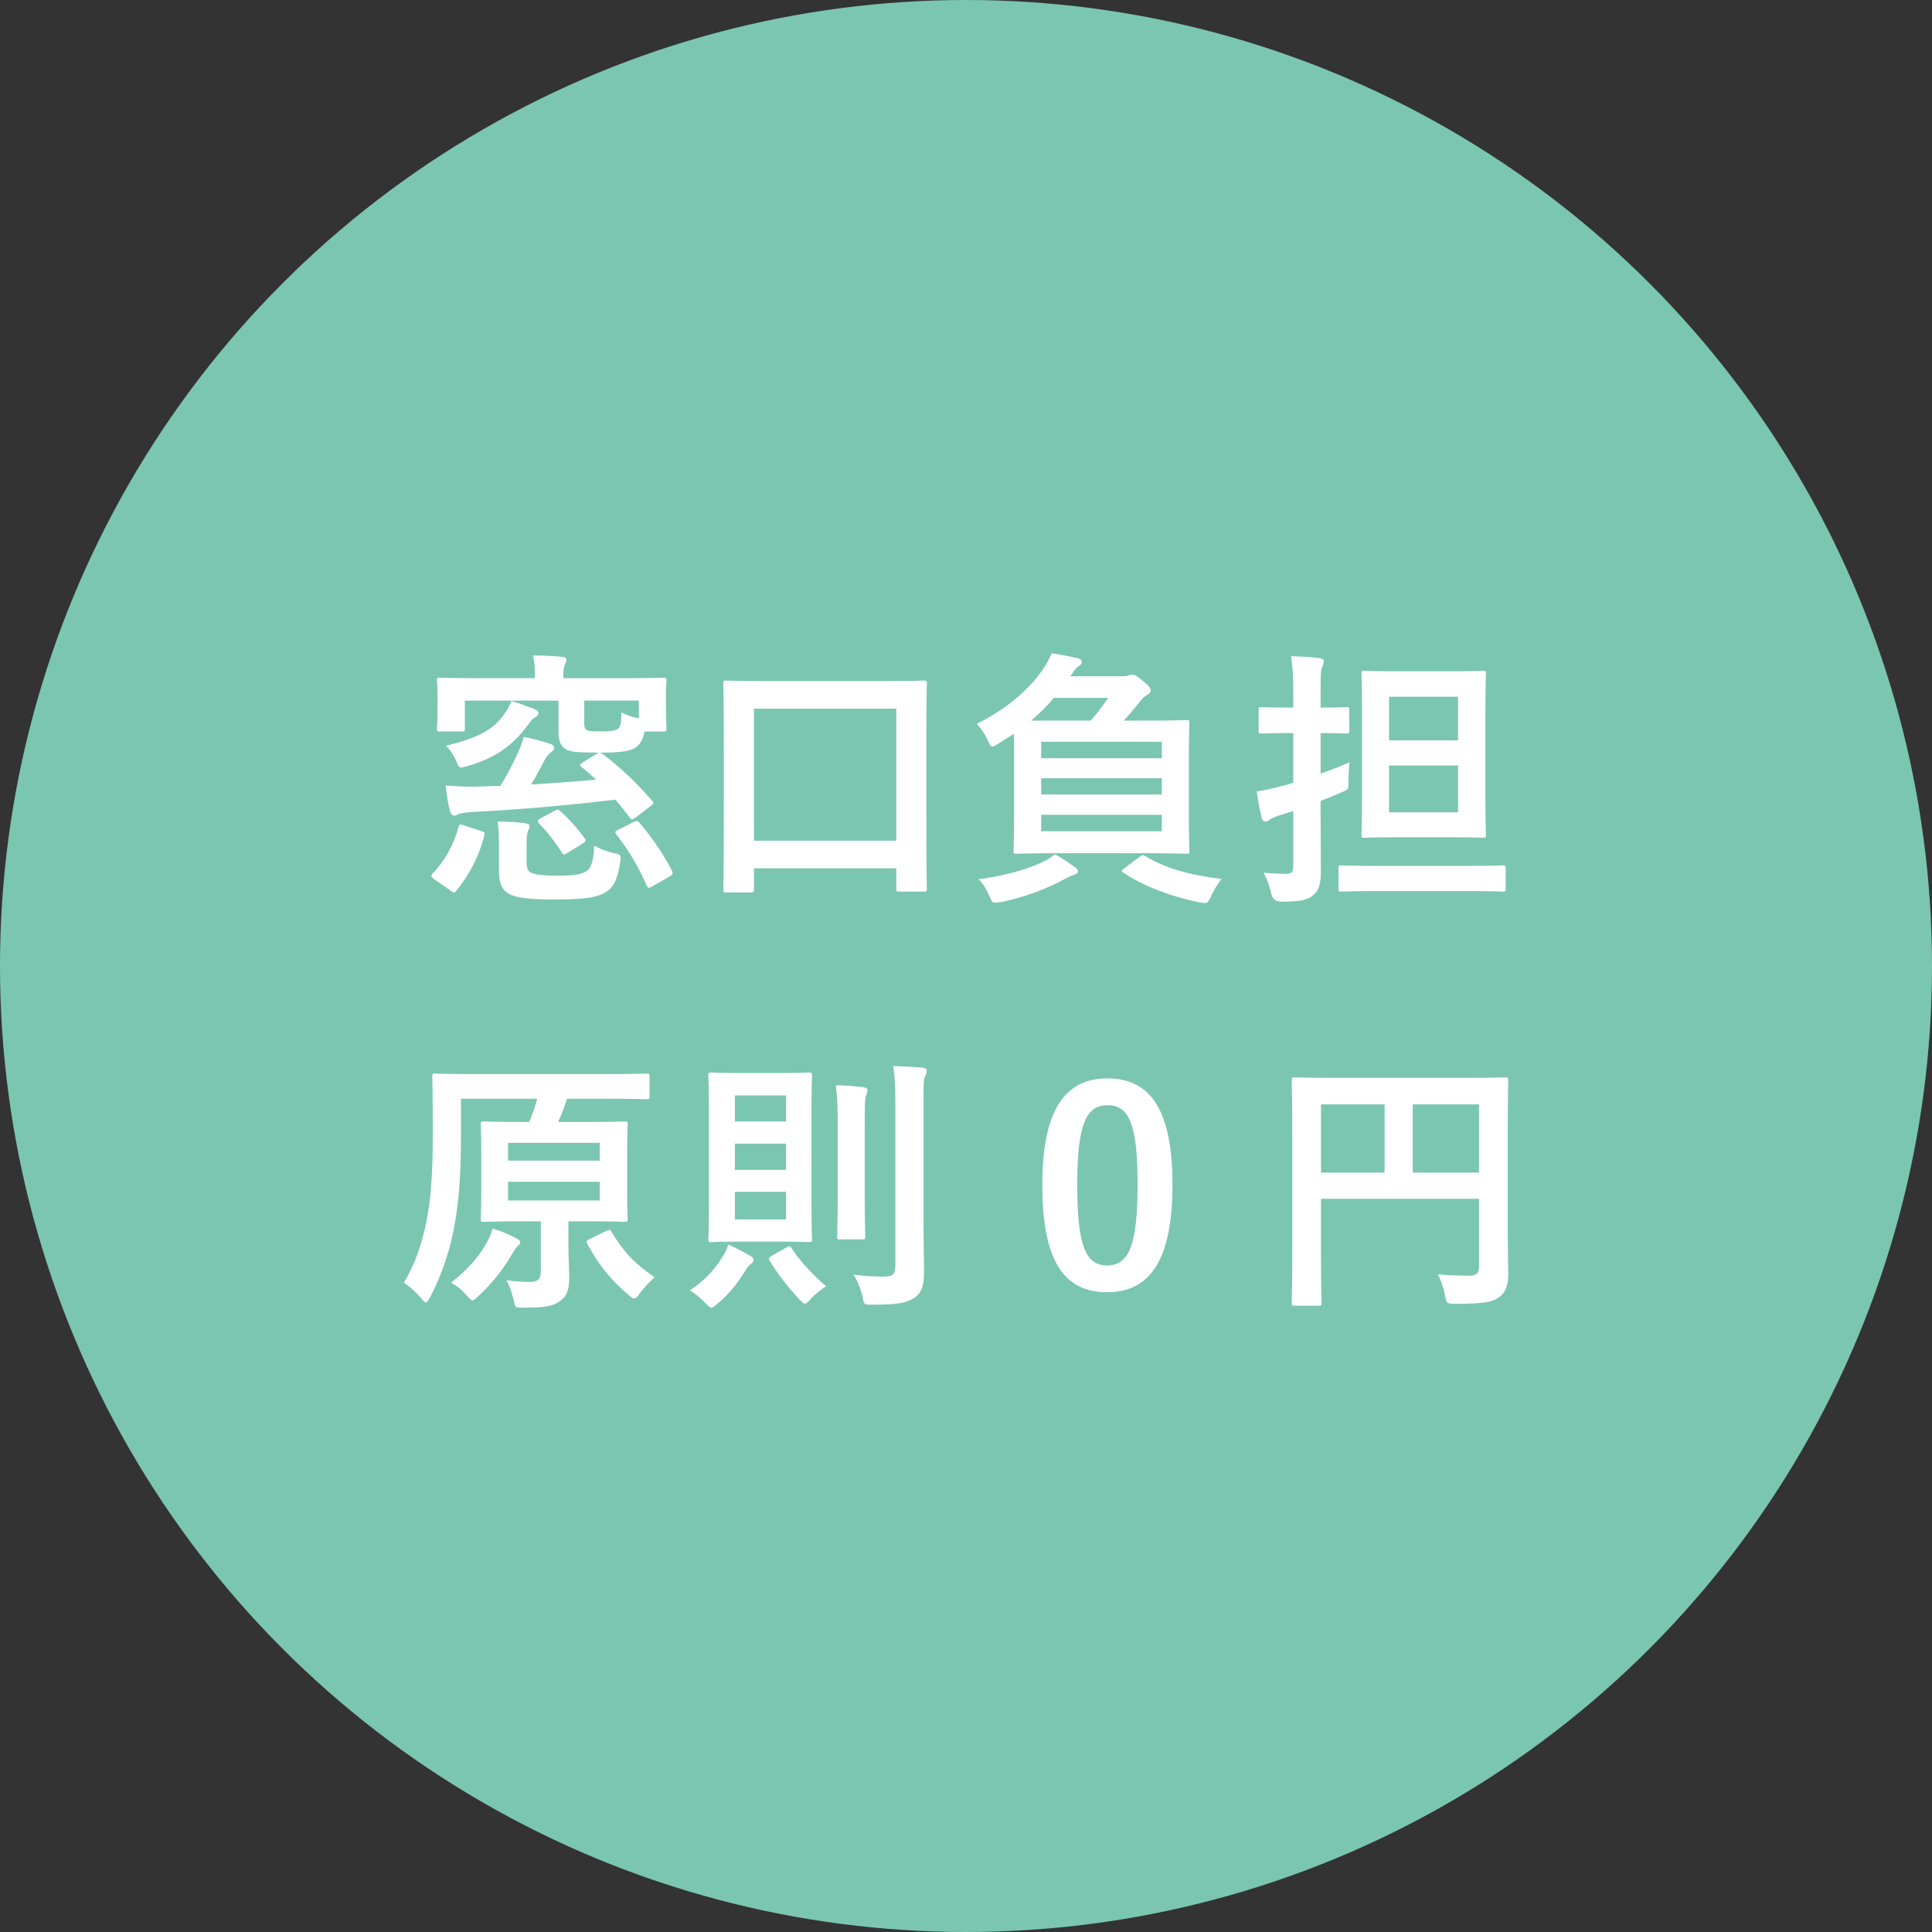 <?xml version="1.0" encoding="UTF-8"?>
<svg id="_レイヤー_2" xmlns="http://www.w3.org/2000/svg" width="100" height="100" version="1.1" viewBox="0 0 100 100">
  <rect x="0" y="0" width="100" height="100" fill="#333333" stroke="none"/>
  <!-- Generator: Adobe Illustrator 29.8.3, SVG Export Plug-In . SVG Version: 2.1.1 Build 3)  -->
  <g id="_レイヤー_1-2">
    <g>
      <circle cx="50" cy="50" r="50" style="fill: #7bc6b1;"/>
      <g>
        <path d="M22.451,45.492c-.154-.126-.154-.168-.057-.28.659-.687,1.094-1.513,1.346-2.423.041-.141.084-.127.266-.07l.896.294c.182.056.196.084.168.238-.294,1.12-.77,2.003-1.442,2.844-.056.069-.084.098-.126.098s-.084-.028-.168-.084l-.883-.617h0ZM31.164,39.007c.938.7,1.793,1.526,2.592,2.438.098.111.084.153-.07.266l-.785.603c-.182.126-.209.126-.294.014-.252-.336-.504-.645-.757-.938-2.353.28-4.79.505-7.283.631-.49.027-.729.069-.826.111-.07.042-.141.084-.225.084-.098,0-.182-.084-.225-.224-.111-.435-.168-.868-.224-1.331.616.042,1.022.057,1.457.057l1.372-.042c.406-.631.688-1.233.925-1.737.126-.28.225-.546.28-.799.504.099.994.238,1.387.364.112.042.196.099.196.196,0,.099-.07.168-.168.238-.112.084-.224.21-.322.393-.238.434-.448.868-.7,1.274,1.176-.07,2.311-.154,3.361-.252-.238-.225-.49-.435-.756-.658-.112-.084-.07-.154.056-.225l.714-.448.127-.07h-.098c-.812,0-1.289-.014-1.556-.14-.28-.141-.435-.393-.435-.938v-1.611h-4.846v1.429c0,.154-.015.169-.154.169h-1.135c-.141,0-.154-.015-.154-.169,0-.084.028-.266.028-1.358v-.406c0-.406-.028-.616-.028-.7,0-.141.014-.154.154-.154.098,0,.547.028,1.835.028h3.081v-.196c0-.364-.027-.645-.098-.98.49,0,1.022.028,1.499.07.153.014.224.056.224.14,0,.099-.041.168-.084.28-.041.112-.07.238-.07.504v.183h3.349c1.288,0,1.737-.028,1.835-.028.141,0,.154.014.154.154,0,.084-.028.294-.028.603v.504c0,1.093.028,1.274.028,1.358,0,.154-.014.169-.154.169h-.98c-.084.462-.267.714-.533.868-.279.168-.812.224-1.778.224l.112.057v-.005ZM27.634,36.695c.14.056.238.112.238.21,0,.099-.069.168-.154.21-.126.057-.252.21-.392.406-.757,1.037-1.695,1.737-3.18,2.144-.365.098-.365.112-.49-.183-.183-.42-.379-.7-.574-.882,1.555-.379,2.465-.799,3.025-1.653.154-.182.279-.434.363-.658.393.112.785.252,1.164.406h0ZM27.256,44.624c0,.279.057.462.225.546.224.112.742.154,1.316.154.826,0,1.26-.042,1.568-.238.225-.141.364-.547.393-1.316.279.168.645.308,1.051.392.336.07.336.099.294.463-.14.938-.364,1.33-.771,1.568-.519.294-1.232.364-2.662.364-1.176,0-1.933-.07-2.324-.294-.322-.183-.519-.463-.519-1.205v-1.372c0-.421-.015-.757-.07-1.163.448,0,.98.028,1.401.084.182.028.252.07.252.126,0,.084-.014.141-.07.252-.057.126-.084.309-.084.631v1.008h0ZM28.713,41.962c.154-.084.182-.069.294.028.435.393.882.883,1.247,1.4.098.126.069.168-.127.295l-.784.476c-.153.099-.196.084-.267-.042-.363-.574-.798-1.12-1.176-1.499-.043-.056-.07-.084-.07-.126s.042-.069.126-.126c0,0,.757-.406.757-.406ZM30.239,37.438c0,.238.042.336.21.379.127.042.379.042.701.042.363,0,.699-.028.84-.141.154-.126.168-.378.168-.841.28.141.533.225.91.309v-.925h-2.829v1.177ZM32.816,42.537c.154-.069.196-.056.28.042.7.841,1.233,1.611,1.695,2.508.042.126.028.182-.126.28l-.896.504c-.084.042-.141.084-.182.084-.043,0-.07-.042-.113-.112-.42-.966-.91-1.807-1.568-2.646-.098-.127-.07-.169.098-.253l.812-.406h0Z" style="fill: #fff;"/>
        <path d="M37.593,46.192c-.14,0-.154-.014-.154-.154,0-.098.028-.826.028-4.608v-2.591c0-2.592-.028-3.362-.028-3.446,0-.154.015-.168.154-.168.099,0,.574.028,1.933.028h6.359c1.359,0,1.836-.028,1.92-.028.154,0,.168.014.168.168,0,.084-.028.841-.028,3.082v2.955c0,3.74.028,4.482.028,4.566,0,.141-.014.154-.168.154h-1.262c-.14,0-.153-.014-.153-.154v-1.051h-7.368v1.093c0,.141-.014.154-.168.154,0,0-1.261,0-1.261,0ZM39.022,43.516h7.368v-6.835h-7.368v6.835Z" style="fill: #fff;"/>
        <path d="M52.489,39.021c0-.462,0-.799-.015-1.051-.252.183-.518.351-.798.519-.154.098-.252.154-.309.154-.098,0-.14-.112-.252-.351-.14-.308-.378-.645-.56-.826,1.526-.757,2.646-1.723,3.375-2.745.252-.364.393-.645.505-.911.532.084.882.154,1.33.252.183.042.225.126.225.211,0,.111-.07.153-.141.195-.111.07-.182.141-.294.309l-.154.224h2.689c.183,0,.238,0,.322-.042.07-.027.141-.042.21-.042.099,0,.21.057.561.351.322.266.378.364.378.477,0,.098-.069.153-.168.21-.14.07-.266.196-.462.448-.252.308-.49.603-.771.896h1.303c1.373,0,1.849-.028,1.947-.028.14,0,.154.014.154.154,0,.084-.028.561-.028,1.597v3.432c0,1.037.028,1.499.028,1.583,0,.141-.015.154-.154.154-.099,0-.574-.028-1.947-.028h-4.902c-1.359,0-1.85.028-1.947.028-.141,0-.154-.014-.154-.154,0-.098.028-.546.028-1.583v-3.433h0ZM55.612,44.862c.141.099.183.169.183.238,0,.084-.07.141-.21.183-.168.042-.309.14-.547.252-.771.42-1.904.883-3.193,1.148-.154.028-.294.042-.351.042-.111,0-.168-.07-.252-.28-.154-.364-.35-.7-.588-.938,1.246-.154,2.549-.504,3.376-.924.21-.099.378-.196.56-.364.337.153.715.434,1.022.643h0ZM56.453,37.299c.336-.378.631-.771.91-1.177h-2.815c-.364.435-.756.812-1.177,1.177,0,0,3.082,0,3.082,0ZM53.89,38.392v.854h6.247v-.854h-6.247ZM60.137,41.123v-.841h-6.247v.841h6.247ZM60.137,42.173h-6.247v.854h6.247v-.854ZM58.989,44.345c.141-.099.183-.099.295-.028,1.078.645,2.381.994,3.949,1.177-.195.238-.406.561-.602,1.009-.099.182-.126.237-.267.237-.07,0-.168-.014-.322-.042-1.387-.279-2.871-.84-3.894-1.526-.126-.07-.112-.112.056-.238l.785-.589h0Z" style="fill: #fff;"/>
        <path d="M68.354,42.2c0,.98.014,2.144.014,2.83,0,.714-.084,1.078-.448,1.345-.308.224-.658.294-1.597.294-.29,0-.467-.145-.532-.435-.098-.448-.252-.812-.393-1.064.379.042.785.056,1.177.056.28,0,.364-.069.364-.42v-2.829l-.756.237c-.253.085-.379.154-.463.211-.069.056-.154.098-.224.098-.084,0-.154-.042-.183-.168-.098-.378-.195-.896-.266-1.387.448-.07.798-.154,1.288-.28.183-.042.379-.098.603-.168v-2.577h-.252c-.994,0-1.303.027-1.387.027-.14,0-.154-.014-.154-.153v-1.065c0-.14.015-.153.154-.153.084,0,.393.027,1.387.027h.252v-.672c0-.896-.014-1.345-.112-1.989.532.014,1.009.042,1.472.098.14.015.224.084.224.154,0,.112-.042.196-.084.294-.084.168-.084.463-.084,1.415v.7c.938,0,1.247-.027,1.331-.027.14,0,.153.014.153.153v1.065c0,.14-.014.153-.153.153-.084,0-.393-.027-1.331-.027v2.101c.504-.182,1.022-.378,1.499-.588-.028.252-.057.616-.057.966.015.448.015.435-.392.603-.337.141-.687.294-1.051.435v.742-.002ZM71.337,46.122c-1.358,0-1.835.028-1.919.028-.126,0-.14-.014-.14-.154v-1.051c0-.14.014-.153.14-.153.084,0,.561.027,1.919.027h4.539c1.358,0,1.835-.027,1.904-.027.141,0,.154.014.154.153v1.051c0,.141-.014.154-.154.154-.069,0-.546-.028-1.904-.028h-4.539ZM75.035,34.748c1.219,0,1.625-.027,1.723-.027.141,0,.154.014.154.153,0,.084-.028.645-.028,1.863v4.595c0,1.204.028,1.778.028,1.863,0,.153-.014.168-.154.168-.098,0-.504-.028-1.723-.028h-2.703c-1.205,0-1.611.028-1.709.028-.141,0-.154-.015-.154-.168,0-.085.028-.659.028-1.863v-4.595c0-1.219-.028-1.779-.028-1.863,0-.14.014-.153.154-.153.098,0,.504.027,1.709.027h2.703ZM71.897,36.065v2.255h3.572v-2.255h-3.572ZM75.469,39.623h-3.572v2.423h3.572v-2.423Z" style="fill: #fff;"/>
        <path d="M23.859,58.718c0,2.297-.126,3.74-.42,5.141-.238,1.121-.645,2.27-1.177,3.278-.099.182-.153.28-.224.28-.057,0-.127-.085-.252-.238-.267-.309-.589-.603-.883-.785.574-.952.896-1.904,1.148-3.067.238-1.12.35-2.451.35-4.622,0-1.989-.027-2.886-.027-2.97,0-.154.014-.168.168-.168.07,0,.547.027,1.877.027h7.186c1.316,0,1.779-.027,1.863-.027.141,0,.154.014.154.168v1.009c0,.14-.014.153-.154.153-.084,0-.561-.027-1.877-.027h-2.241c-.154.462-.28.812-.462,1.204h1.582c1.317,0,1.779-.027,1.85-.027.154,0,.168.014.168.14,0,.084-.027.462-.027,1.358v2.214c0,.868.027,1.246.027,1.33,0,.141-.014.154-.168.154-.07,0-.532-.028-1.85-.028h-1.05v1.163c0,.658.042,1.232.042,1.751,0,.63-.112.938-.463,1.204-.322.238-.645.351-1.904.351-.435,0-.435.014-.519-.448-.099-.364-.196-.687-.364-.967.504.057.84.084,1.219.084.448,0,.561-.182.561-.532v-2.605h-1.107c-1.303,0-1.75.028-1.849.028-.14,0-.153-.014-.153-.154,0-.084.027-.462.027-1.33v-2.214c0-.896-.027-1.261-.027-1.358,0-.126.014-.14.153-.14.099,0,.546.027,1.849.027h.505c.183-.42.294-.771.42-1.204h-3.95v1.849-.002ZM25.12,64.447c.196-.322.309-.603.378-.854.449.126.869.308,1.205.49.126.069.225.126.225.21,0,.112-.07.154-.154.224-.07.07-.196.253-.28.406-.462.799-1.022,1.499-1.724,2.157-.153.141-.237.225-.308.225-.084,0-.153-.084-.308-.252-.252-.295-.505-.505-.812-.659.868-.672,1.428-1.345,1.778-1.947h0ZM26.297,60.076h4.748v-.924h-4.748v.924ZM31.045,61.169h-4.748v.967h4.748s0-.967,0-.967ZM31.396,63.704c.169-.069.196-.056.267.07.588.995,1.205,1.653,2.227,2.34-.252.21-.546.518-.784.84-.126.183-.196.252-.28.252-.07,0-.154-.056-.294-.182-.896-.757-1.541-1.541-2.129-2.634-.07-.14-.042-.182.14-.266l.854-.421h-.001Z" style="fill: #fff;"/>
        <path d="M37.421,65.007c.126-.195.196-.35.28-.588.393.168.826.406,1.135.588.126.07.168.127.168.196,0,.084-.027.141-.126.21-.112.084-.183.169-.28.322-.378.616-.812,1.205-1.443,1.724-.168.153-.252.224-.336.224-.07,0-.14-.056-.266-.196-.295-.322-.603-.546-.841-.7.812-.546,1.331-1.135,1.709-1.78h0ZM40.334,55.538c1.079,0,1.443-.028,1.541-.028.141,0,.154.015.154.154,0,.084-.027.658-.027,1.877v4.707c0,1.232.027,1.807.027,1.891,0,.141-.014.154-.154.154-.098,0-.462-.028-1.541-.028h-1.975c-1.092,0-1.442.028-1.541.028-.14,0-.154-.014-.154-.154,0-.098.029-.658.029-1.891v-4.707c0-1.219-.029-1.793-.029-1.877,0-.14.015-.154.154-.154.099,0,.449.028,1.541.028,0,0,1.975,0,1.975,0ZM38.037,56.701v1.345h2.648v-1.345h-2.648ZM40.685,60.553v-1.358h-2.648v1.358h2.648ZM40.685,61.688h-2.648v1.429h2.648v-1.429ZM40.699,64.574c.168-.099.195-.084.279.042.435.672,1.107,1.387,1.779,1.961-.225.154-.532.364-.826.687-.126.14-.196.21-.266.21-.084,0-.154-.084-.322-.252-.533-.574-1.094-1.275-1.5-1.961-.084-.126-.055-.168.113-.267l.743-.42h0ZM43.36,58.257c0-.925-.015-1.429-.099-2.087.519.014.953.042,1.443.111.141.015.196.07.196.154,0,.112-.056.21-.085.309-.055.195-.055.462-.055,1.498v3.769c0,1.331.027,1.905.027,1.989,0,.14-.014.153-.154.153h-1.148c-.141,0-.154-.014-.154-.153,0-.099.028-.658.028-1.989v-3.754h0ZM47.8,63.047c0,.98.027,2.06.027,2.76,0,.687-.098,1.093-.504,1.373-.393.252-.812.35-2.156.35-.449,0-.449.015-.533-.448-.098-.42-.266-.826-.462-1.106.574.07,1.05.099,1.555.099.448,0,.616-.099.616-.547v-8.362c0-.91-.014-1.358-.111-1.989.518.014,1.021.042,1.512.084.141.015.225.084.225.154,0,.126-.042.196-.084.294-.084.168-.084.477-.084,1.415v5.925-.002Z" style="fill: #fff;"/>
        <path d="M60.688,61.31c0,3.964-1.204,5.575-3.39,5.575-2.199,0-3.348-1.583-3.348-5.548s1.219-5.519,3.376-5.519,3.361,1.541,3.362,5.492h0ZM55.757,61.324c0,3.151.435,4.174,1.541,4.174,1.135,0,1.583-1.036,1.583-4.174s-.435-4.118-1.555-4.118c-1.093,0-1.569.952-1.569,4.118Z" style="fill: #fff;"/>
        <path d="M78.039,63.536c0,1.219.028,1.947.028,2.424,0,.561-.126.91-.448,1.162-.336.267-.799.364-2.283.364-.448,0-.462-.014-.546-.448-.084-.42-.211-.784-.364-1.078.588.056,1.246.07,1.583.07.42,0,.546-.127.546-.477v-3.502h-8.181v2.983c0,1.527.028,2.312.028,2.396,0,.14-.014.154-.168.154h-1.219c-.141,0-.154-.015-.154-.154,0-.099.028-.952.028-2.745v-5.996c0-1.793-.028-2.675-.028-2.759,0-.154.014-.168.154-.168.098,0,.574.027,1.905.027h7.102c1.331,0,1.807-.027,1.891-.027.141,0,.154.014.154.168,0,.084-.028,1.022-.028,2.815v4.791h0ZM71.666,60.693v-3.53h-3.292v3.53h3.292ZM73.123,57.163v3.53h3.432v-3.53h-3.432Z" style="fill: #fff;"/>
      </g>
    </g>
  </g>
</svg>